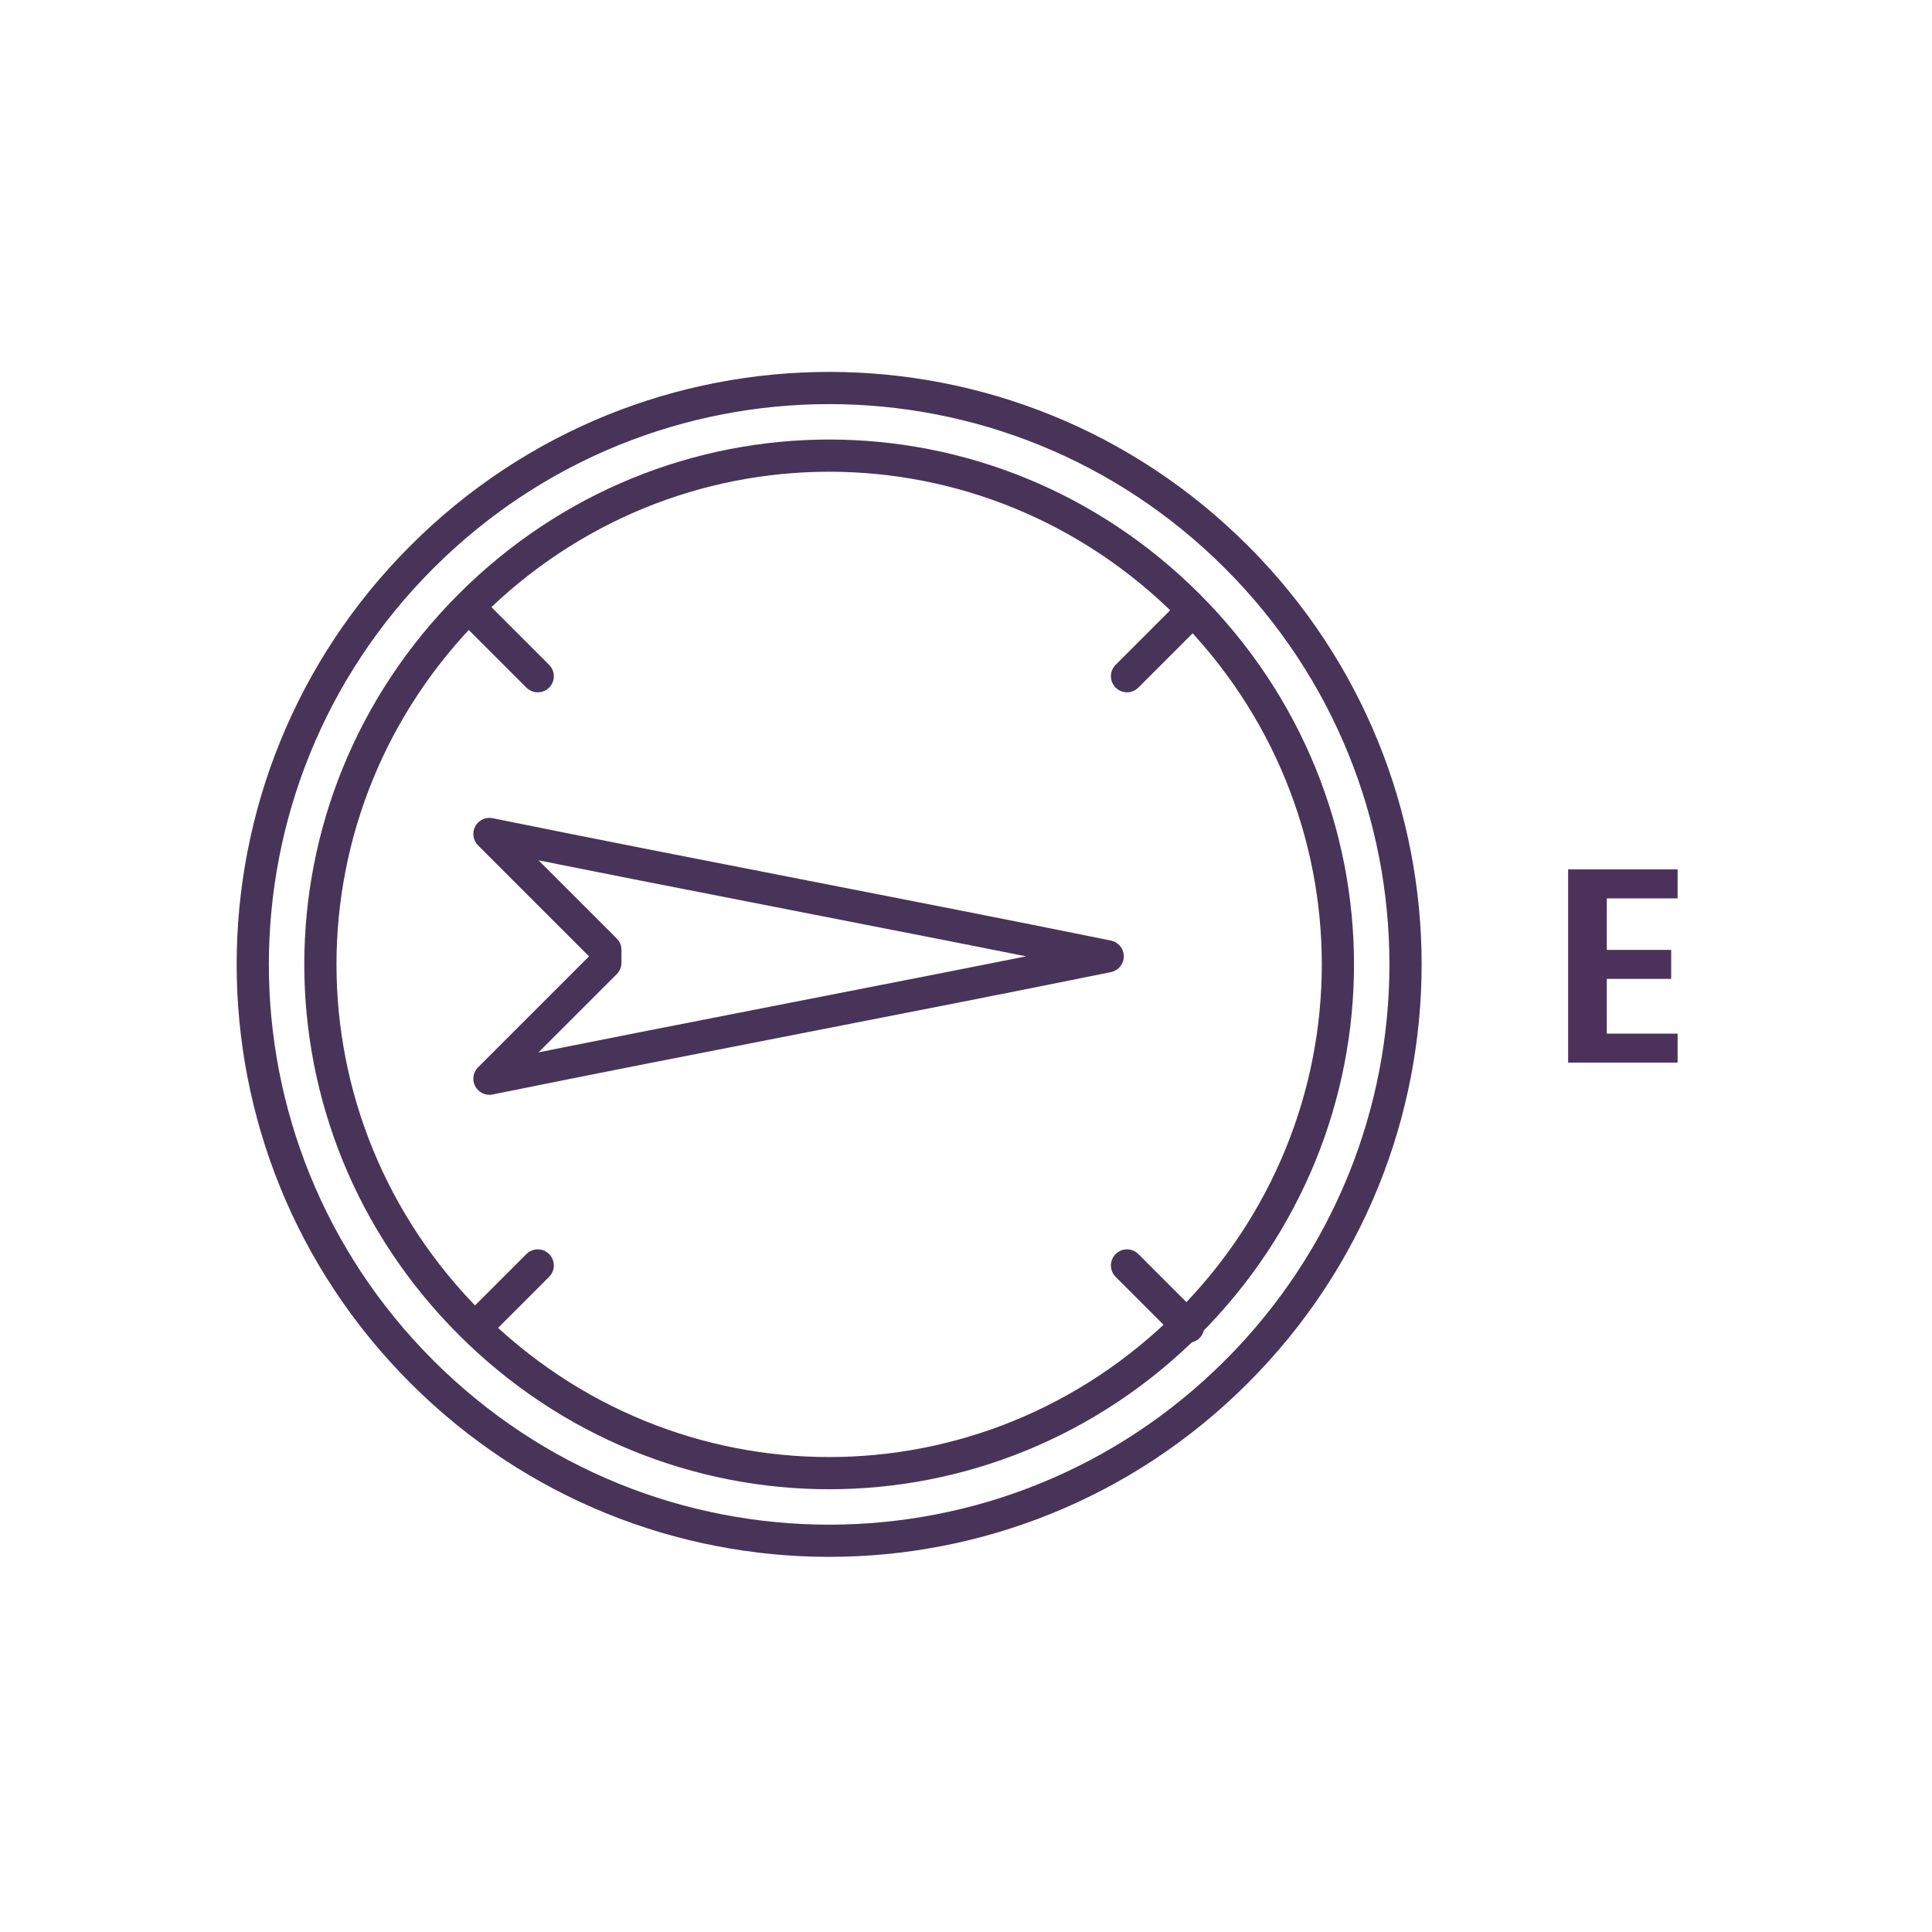 <?xml version="1.0" encoding="UTF-8"?><svg id="Designs" xmlns="http://www.w3.org/2000/svg" viewBox="0 0 60 60"><defs><style>.cls-1{stroke-linecap:round;}.cls-1,.cls-2,.cls-3{fill:none;stroke:#483459;}.cls-4{fill:#4c325b;stroke-width:0px;}.cls-2{stroke-linejoin:round;}</style></defs><polygon class="cls-4" points="52.1 27 52.1 27.9 49.9 27.9 49.9 29.5 51.9 29.5 51.9 30.4 49.9 30.4 49.9 32.1 52.1 32.1 52.1 33 48.7 33 48.7 27 52.1 27"/><line class="cls-1" x1="35" y1="21" x2="36.9" y2="19.1"/><line class="cls-1" x1="36.9" y1="41.2" x2="35" y2="39.3"/><line class="cls-1" x1="14.8" y1="41.2" x2="16.7" y2="39.3"/><line class="cls-1" x1="16.7" y1="21" x2="14.8" y2="19.1"/><path class="cls-3" d="M14.6,18.8c-6.2,6.2-6.2,16.1,0,22.3,6.2,6.2,16.1,6.2,22.3,0,6.2-6.2,6.2-16.1,0-22.3-6.2-6.2-16.1-6.2-22.3,0Z"/><path class="cls-2" d="M15.2,25.9c1.2,1.2,2.4,2.4,3.6,3.6,0,0,0,.1,0,.2s0,.2,0,.2c-1.2,1.2-2.4,2.4-3.6,3.6,6.4-1.3,12.8-2.5,19.2-3.8-6.4-1.3-12.8-2.5-19.2-3.8Z"/><path class="cls-3" d="M13.1,17.3c-7,7-7,18.3,0,25.3,7,7,18.3,7,25.3,0,7-7,7-18.3,0-25.3-7-7-18.3-7-25.3,0Z"/></svg>